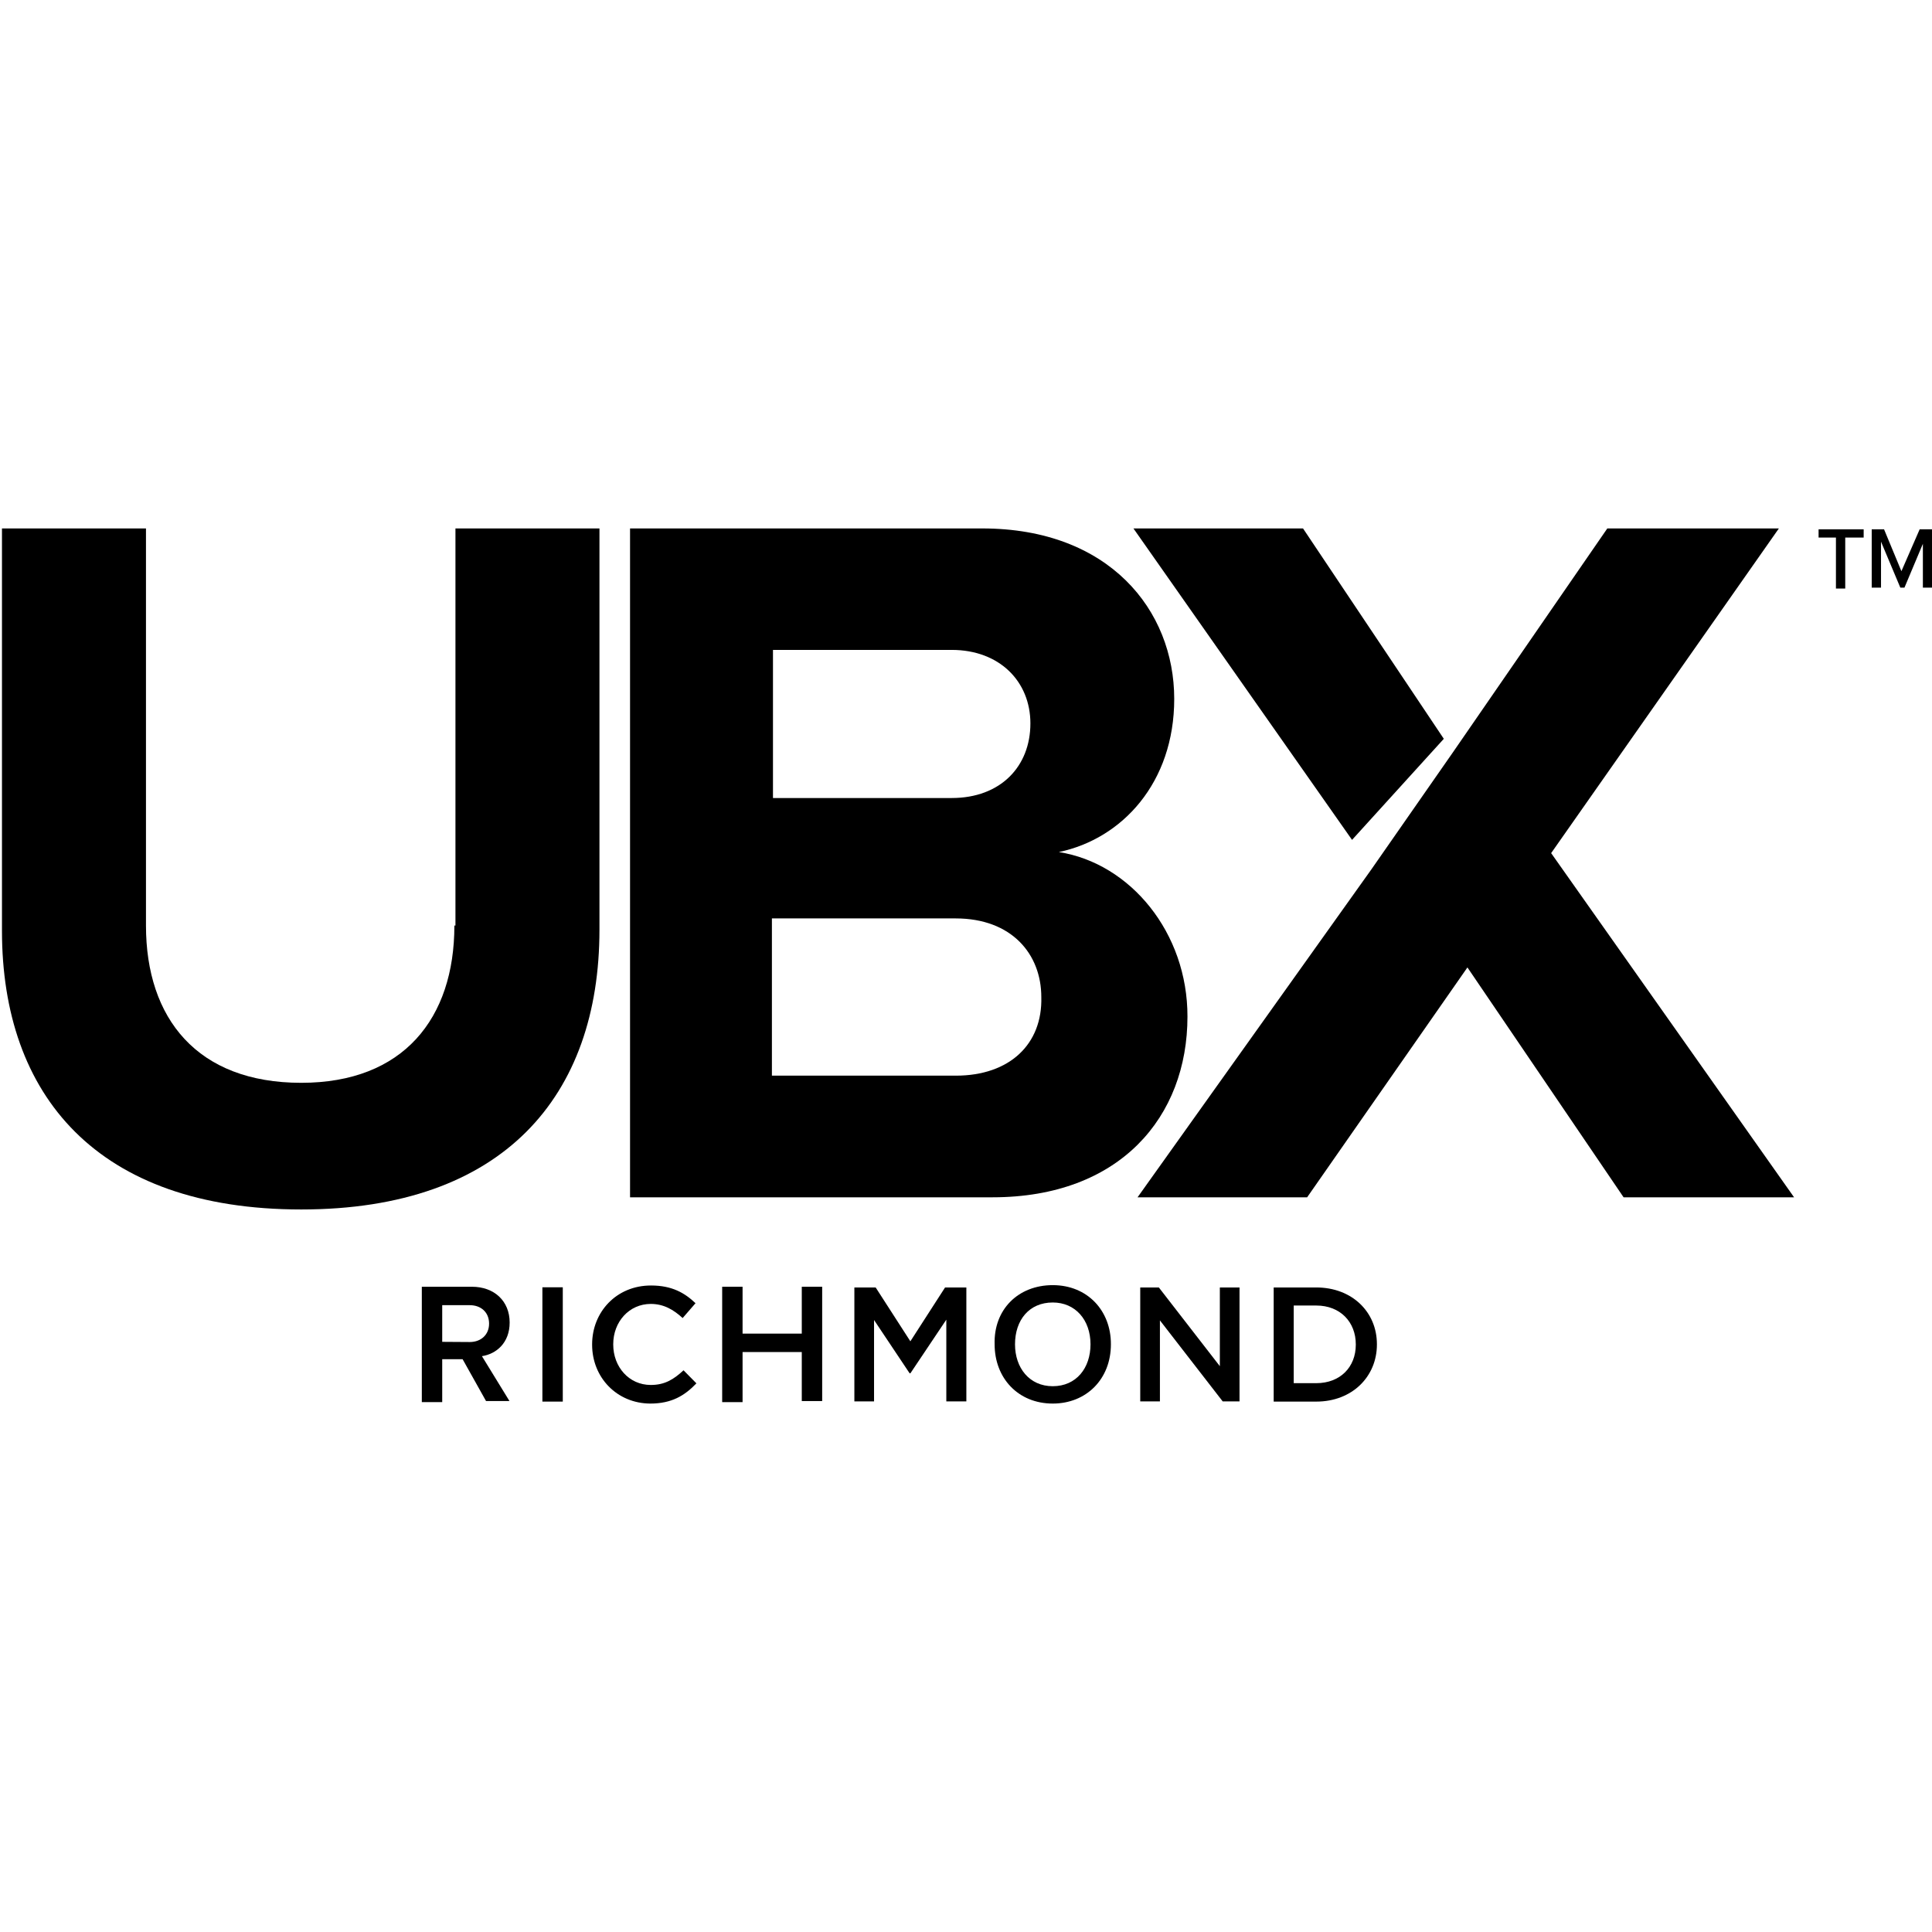 <?xml version="1.0" encoding="utf-8"?>
<!-- Generator: Adobe Illustrator 27.9.0, SVG Export Plug-In . SVG Version: 6.00 Build 0)  -->
<svg version="1.1" id="Layer_1" xmlns="http://www.w3.org/2000/svg" xmlns:xlink="http://www.w3.org/1999/xlink" x="0px" y="0px"
	 viewBox="0 0 1080 1080" style="enable-background:new 0 0 1080 1080;" xml:space="preserve">
<style type="text/css">
	.st0{display:none;fill:#FFFFFF;}
</style>
<g id="_x31_81fbb68-bc51-4377-8a77-20df853a3875" transform="matrix(1 0 0 1 540 540)">
	<rect x="-540" y="-540" vector-effect="non-scaling-stroke" class="st0" width="1080" height="1080"/>
</g>
<g id="_x30_2d03361-d888-468e-bccb-fa8caf2c1716" transform="matrix(1 0 0 1 540 540)">
</g>
<g transform="matrix(NaN NaN NaN NaN 0 0)">
</g>
<g transform="matrix(NaN NaN NaN NaN 0 0)">
</g>
<g transform="matrix(NaN NaN NaN NaN 0 0)">
</g>
<g>
	<g>
		<polygon points="1026.9,300.5 1016.6,300.5 1016.6,295.9 1041.8,295.9 1041.8,300.5 1031.5,300.5 1031.5,329 1026.3,329 
			1026.3,300.5 		"/>
		<polygon points="1075.4,302.8 1064.6,328.5 1062.3,328.5 1051.5,302.8 1051.5,328.5 1046.3,328.5 1046.3,295.9 1053.2,295.9 
			1062.9,319.3 1073.1,295.9 1080,295.9 1080,328.5 1074.9,328.5 1074.9,302.8 		"/>
		<path d="M254,517.4c0,51.9-28.5,87.9-85.6,87.9c-58.2,0-86.8-36-86.8-87.9v-222H1.1v224.9c0,91.9,53.1,155.8,167.3,155.8
			c113,0,166.7-63.4,166.7-156.4V295.4h-80.5v222H254z"/>
		<path d="M591.9,476.3c35.4-7.4,64.5-38.8,64.5-85.6c0-49.7-36.5-95.3-107.3-95.3H352.2v373.9h202.6c71.4,0,109-45.1,109-101
			C663.9,521.4,631.9,482.6,591.9,476.3z M432.1,363.3H532c26.8,0,44,17.7,44,41.1c0,24-16.6,41.7-44,41.7h-99.9V363.3z
			 M534.3,601.3H431.5v-87.9h102.7c31.4,0,47.9,20,47.9,44C582.8,583.6,564.5,601.3,534.3,601.3z"/>
		<polygon points="867.1,476.9 994.4,295.4 898.5,295.4 812.3,420.4 766.6,486 635.9,669.3 730.7,669.3 820.3,540.8 907.6,669.3 
			1002.9,669.3 		"/>
		<polygon points="728.4,295.4 633.6,295.4 755.8,469.5 807.1,413 		"/>
	</g>
	<g>
		<polygon points="448.2,755.8 415.1,755.8 415.1,783.8 403.7,783.8 403.7,719.3 415.1,719.3 415.1,745.5 448.2,745.5 448.2,719.3 
			459.6,719.3 459.6,783.2 448.2,783.2 		"/>
		<path d="M284.9,739.3c0-12-8.6-20-21.1-20h-28v64.5h11.4v-24h11.4l13.1,23.4h13.1l-15.4-25.1C277.4,756.9,284.9,750.7,284.9,739.3
			z M247.2,750.1v-20.5h15.4c6.3,0,10.8,4,10.8,10.3s-4.6,10.3-10.8,10.3L247.2,750.1L247.2,750.1z"/>
		<g>
			<path d="M331,751.7v-0.2c0-18.1,13.6-32.9,32.9-32.9c11.7,0,18.8,4.1,24.9,9.9l-7.2,8.3c-5.1-4.7-10.6-7.9-17.8-7.9
				c-12.1,0-21,10-21,22.5v0.2c0,12.5,8.8,22.6,21,22.6c7.8,0,12.8-3.1,18.3-8.2l7.2,7.3c-6.6,6.9-13.9,11.3-25.8,11.3
				C344.8,784.5,331,770,331,751.7z"/>
			<path d="M477.6,719.7h11.9l19.4,30.1l19.4-30.1h11.9v63.7H529v-45.7l-20.1,30h-0.4l-19.9-29.8v45.5h-11V719.7z"/>
			<path d="M637.4,719.7h10.4l34.1,44v-44h11v63.7h-9.4l-35.1-45.3v45.3h-11V719.7z"/>
			<path d="M712,719.7h23.8c20,0,33.9,13.7,33.9,31.7v0.2c0,17.9-13.8,31.9-33.9,31.9H712V719.7z M723.2,729.9v43.3h12.6
				c13.4,0,22.1-9,22.1-21.5v-0.2c0-12.5-8.7-21.7-22.1-21.7h-12.6V729.9z"/>
		</g>
		<path d="M588.5,718.4c-19.4,0-33.1,13.7-32.5,33.1c0,18.8,13.1,33.1,32.5,33.1c18.8,0,32.5-13.7,32.5-33.1
			C621.1,732.7,607.9,718.4,588.5,718.4z M588.5,774.9c-13.1,0-21.1-10.3-21.1-23.4c0-13.7,8-23.4,21.1-23.4
			c12.6,0,21.1,9.7,21.1,23.4C609.6,764.7,601.7,774.9,588.5,774.9z"/>
		<rect x="303.2" y="719.6" width="11.4" height="63.9"/>
	</g>
</g>
</svg>
